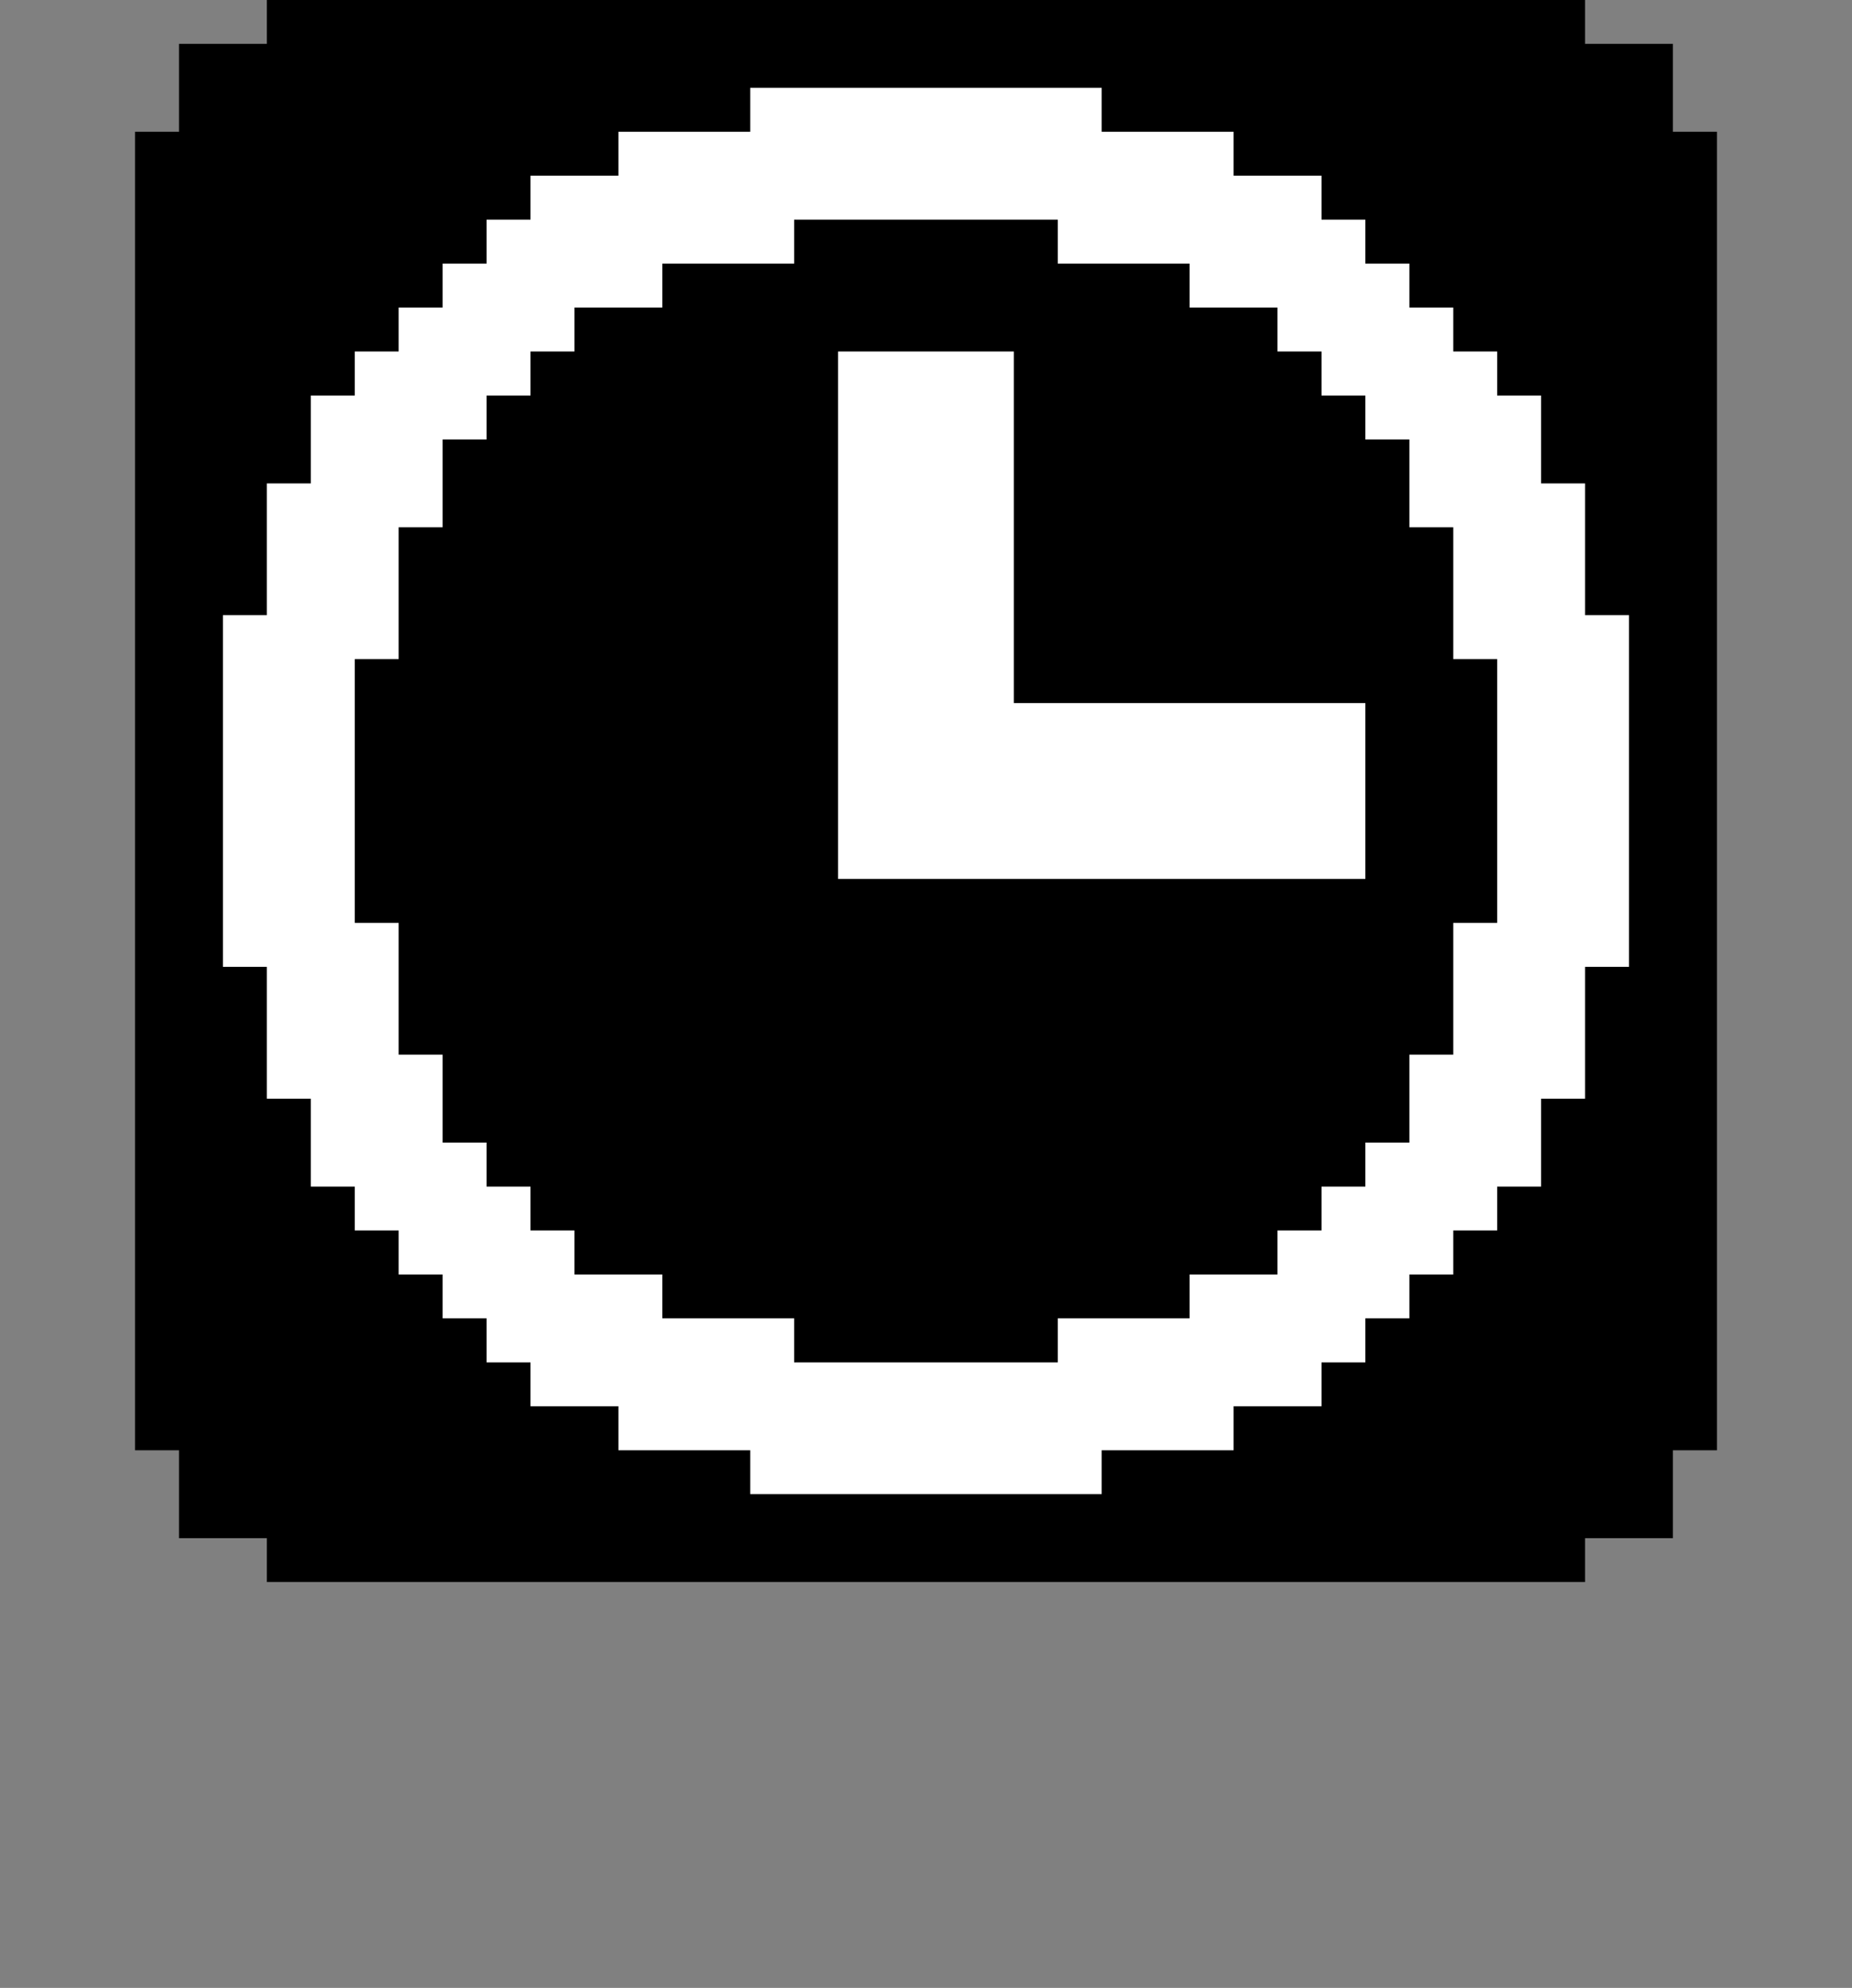 <?xml version="1.0" encoding="iso-8859-1"?>
<!-- Generator: Adobe Illustrator 15.1.0, SVG Export Plug-In . SVG Version: 6.00 Build 0)  -->
<!DOCTYPE svg PUBLIC "-//W3C//DTD SVG 1.1//EN" "http://www.w3.org/Graphics/SVG/1.1/DTD/svg11.dtd">
<svg version="1.1" id="&#x30EC;&#x30A4;&#x30E4;&#x30FC;_1"
	 xmlns="http://www.w3.org/2000/svg" xmlns:xlink="http://www.w3.org/1999/xlink" x="0px" y="0px" width="19.389px"
	 height="20.807px" viewBox="0 0 19.389 20.807" style="enable-background:new 0 0 19.389 20.807;" xml:space="preserve">
<rect x="0" y="0" width="19.389" height="20.807" fill="#808080" stroke="none"/>
<g>
	<polygon points="9.694,0 2.794,0 2.794,0.229 2.794,0.459 2.334,0.459 1.874,0.459 1.874,0.919 1.874,1.379 1.644,1.379 
		1.414,1.379 1.414,8.279 1.414,15.18 1.644,15.18 1.874,15.18 1.874,15.639 1.874,16.1 2.334,16.1 2.794,16.1 2.794,16.33 
		2.794,16.559 9.694,16.559 16.594,16.559 16.594,16.33 16.594,16.1 17.054,16.1 17.514,16.1 17.514,15.639 17.514,15.18 
		17.744,15.18 17.975,15.18 17.975,8.279 17.975,1.379 17.744,1.379 17.514,1.379 17.514,0.919 17.514,0.459 17.054,0.459 
		16.594,0.459 16.594,0.229 16.594,0 9.694,0 	"/>
	<polygon style="fill:#FFFFFF;" points="9.694,0.919 11.534,0.919 11.534,1.149 11.534,1.379 12.225,1.379 12.915,1.379 
		12.915,1.609 12.915,1.839 13.374,1.839 13.835,1.839 13.835,2.069 13.835,2.299 14.064,2.299 14.294,2.299 14.294,2.529 
		14.294,2.759 14.524,2.759 14.755,2.759 14.755,2.989 14.755,3.219 14.984,3.219 15.214,3.219 15.214,3.449 15.214,3.679 
		15.444,3.679 15.674,3.679 15.674,3.909 15.674,4.14 15.904,4.14 16.134,4.14 16.134,4.6 16.134,5.06 16.364,5.06 16.594,5.06 
		16.594,5.75 16.594,6.439 16.824,6.439 17.054,6.439 17.054,8.279 17.054,10.12 16.824,10.12 16.594,10.12 16.594,10.81 
		16.594,11.5 16.364,11.5 16.134,11.5 16.134,11.959 16.134,12.42 15.904,12.42 15.674,12.42 15.674,12.65 15.674,12.879 
		15.444,12.879 15.214,12.879 15.214,13.109 15.214,13.34 14.984,13.34 14.755,13.34 14.755,13.568 14.755,13.799 14.524,13.799 
		14.294,13.799 14.294,14.029 14.294,14.26 14.064,14.26 13.835,14.26 13.835,14.488 13.835,14.719 13.374,14.719 12.915,14.719 
		12.915,14.949 12.915,15.18 12.225,15.18 11.534,15.18 11.534,15.408 11.534,15.639 9.694,15.639 7.854,15.639 7.854,15.408 
		7.854,15.18 7.164,15.18 6.474,15.18 6.474,14.949 6.474,14.719 6.014,14.719 5.554,14.719 5.554,14.488 5.554,14.26 5.324,14.26 
		5.094,14.26 5.094,14.029 5.094,13.799 4.864,13.799 4.634,13.799 4.634,13.568 4.634,13.34 4.404,13.34 4.174,13.34 4.174,13.109 
		4.174,12.879 3.944,12.879 3.714,12.879 3.714,12.65 3.714,12.42 3.484,12.42 3.254,12.42 3.254,11.959 3.254,11.5 3.024,11.5 
		2.794,11.5 2.794,10.81 2.794,10.12 2.564,10.12 2.334,10.12 2.334,8.279 2.334,6.439 2.564,6.439 2.794,6.439 2.794,5.75 
		2.794,5.06 3.024,5.06 3.254,5.06 3.254,4.6 3.254,4.14 3.484,4.14 3.714,4.14 3.714,3.909 3.714,3.679 3.944,3.679 4.174,3.679 
		4.174,3.449 4.174,3.219 4.404,3.219 4.634,3.219 4.634,2.989 4.634,2.759 4.864,2.759 5.094,2.759 5.094,2.529 5.094,2.299 
		5.324,2.299 5.554,2.299 5.554,2.069 5.554,1.839 6.014,1.839 6.474,1.839 6.474,1.609 6.474,1.379 7.164,1.379 7.854,1.379 
		7.854,1.149 7.854,0.919 9.694,0.919 	"/>
	<polygon points="9.694,2.299 8.314,2.299 8.314,2.529 8.314,2.759 7.624,2.759 6.934,2.759 6.934,2.989 6.934,3.219 6.474,3.219 
		6.014,3.219 6.014,3.449 6.014,3.679 5.784,3.679 5.554,3.679 5.554,3.909 5.554,4.14 5.324,4.14 5.094,4.14 5.094,4.37 5.094,4.6 
		4.864,4.6 4.634,4.6 4.634,5.06 4.634,5.519 4.404,5.519 4.174,5.519 4.174,6.209 4.174,6.899 3.944,6.899 3.714,6.899 
		3.714,8.279 3.714,9.66 3.944,9.66 4.174,9.66 4.174,10.349 4.174,11.039 4.404,11.039 4.634,11.039 4.634,11.5 4.634,11.959 
		4.864,11.959 5.094,11.959 5.094,12.189 5.094,12.42 5.324,12.42 5.554,12.42 5.554,12.65 5.554,12.879 5.784,12.879 6.014,12.879 
		6.014,13.109 6.014,13.34 6.474,13.34 6.934,13.34 6.934,13.568 6.934,13.799 7.624,13.799 8.314,13.799 8.314,14.029 8.314,14.26 
		9.694,14.26 11.074,14.26 11.074,14.029 11.074,13.799 11.764,13.799 12.454,13.799 12.454,13.568 12.454,13.34 12.915,13.34 
		13.374,13.34 13.374,13.109 13.374,12.879 13.604,12.879 13.835,12.879 13.835,12.65 13.835,12.42 14.064,12.42 14.294,12.42 
		14.294,12.189 14.294,11.959 14.524,11.959 14.755,11.959 14.755,11.5 14.755,11.039 14.984,11.039 15.214,11.039 15.214,10.349 
		15.214,9.66 15.444,9.66 15.674,9.66 15.674,8.279 15.674,6.899 15.444,6.899 15.214,6.899 15.214,6.209 15.214,5.519 
		14.984,5.519 14.755,5.519 14.755,5.06 14.755,4.6 14.524,4.6 14.294,4.6 14.294,4.37 14.294,4.14 14.064,4.14 13.835,4.14 
		13.835,3.909 13.835,3.679 13.604,3.679 13.374,3.679 13.374,3.449 13.374,3.219 12.915,3.219 12.454,3.219 12.454,2.989 
		12.454,2.759 11.764,2.759 11.074,2.759 11.074,2.529 11.074,2.299 9.694,2.299 	"/>
	<polygon style="fill:#FFFFFF;" points="9.694,3.679 10.614,3.679 10.614,5.519 10.614,7.359 12.454,7.359 14.294,7.359 
		14.294,8.279 14.294,9.2 11.534,9.2 8.774,9.2 8.774,6.439 8.774,3.679 9.694,3.679 	"/>
</g>
</svg>
